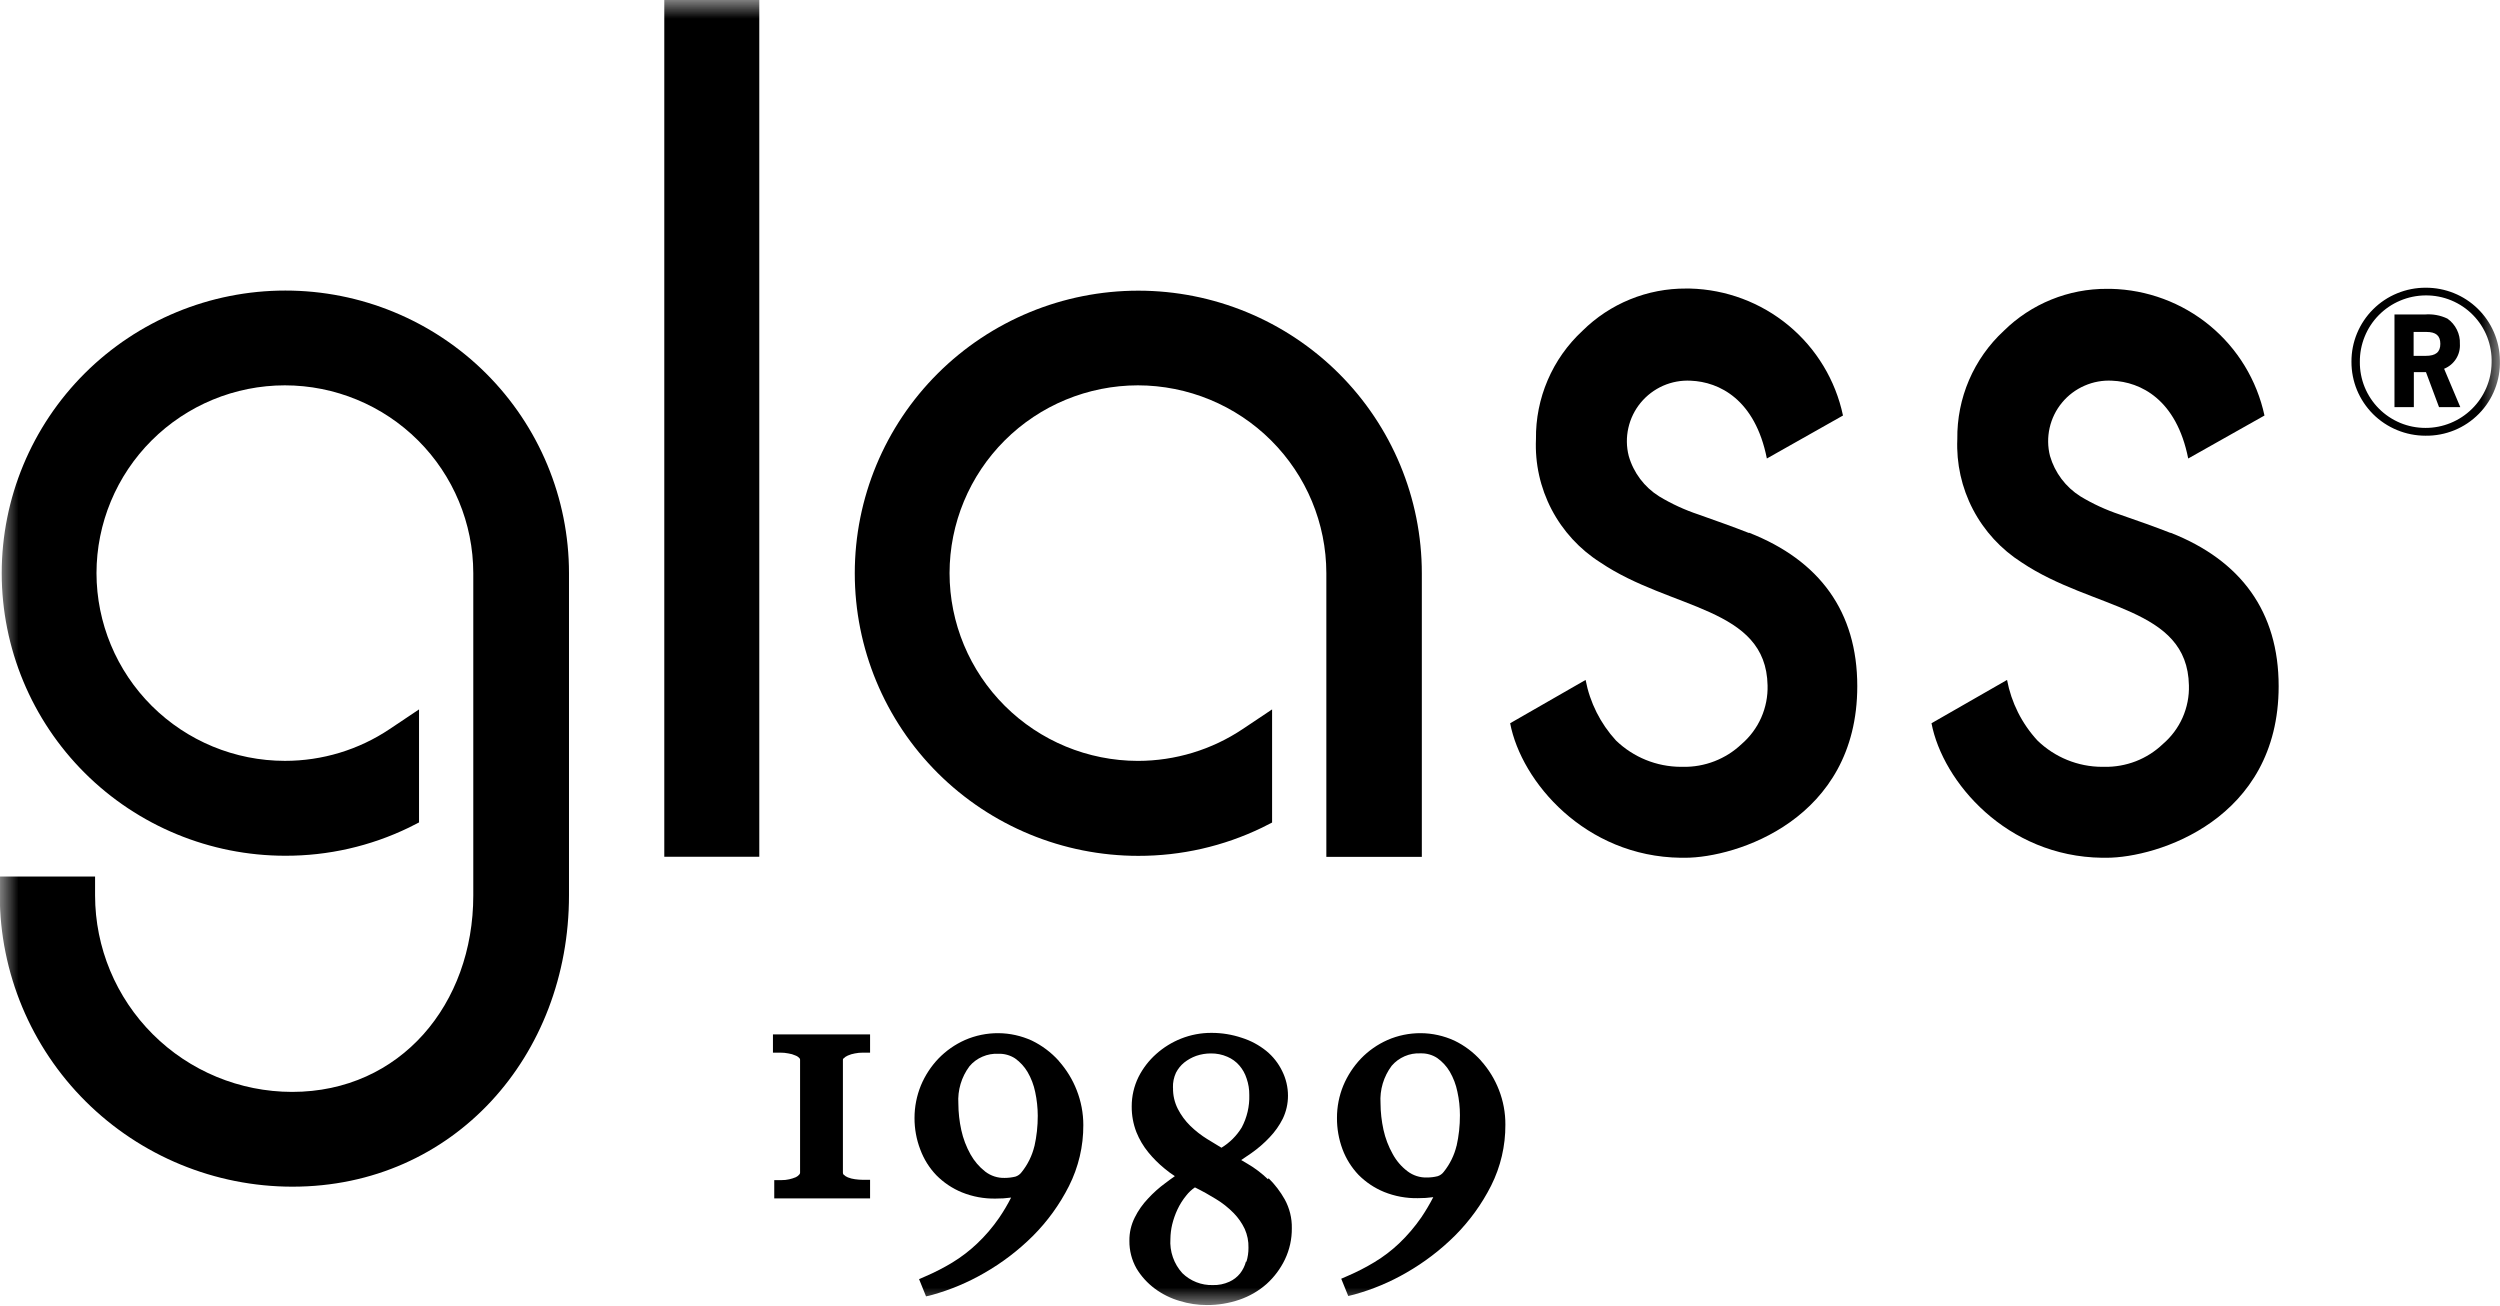 <svg width="67" height="35" viewBox="0 0 67 35" fill="none" xmlns="http://www.w3.org/2000/svg">
<g clip-path="url(#clip0_1749_45882)">
<mask id="mask0_1749_45882" style="mask-type:luminance" maskUnits="userSpaceOnUse" x="0" y="0" width="67" height="35">
<path d="M67 0H0V35H67V0Z" fill="white"/>
</mask>
<g mask="url(#mask0_1749_45882)">
<path d="M65.003 11.677C64.742 11.677 64.483 11.626 64.242 11.526C64.001 11.427 63.781 11.281 63.597 11.097C63.413 10.912 63.267 10.694 63.167 10.453C63.068 10.212 63.018 9.954 63.019 9.694C63.018 9.433 63.068 9.175 63.168 8.934C63.268 8.693 63.414 8.474 63.599 8.29C63.784 8.105 64.004 7.959 64.246 7.86C64.487 7.761 64.746 7.71 65.008 7.711C65.53 7.708 66.032 7.91 66.404 8.274C66.777 8.638 66.99 9.134 66.997 9.654C67.006 9.919 66.96 10.182 66.863 10.429C66.767 10.676 66.621 10.901 66.434 11.09C66.248 11.279 66.025 11.429 65.779 11.53C65.533 11.63 65.269 11.681 65.003 11.677ZM65.003 7.917C64.77 7.919 64.539 7.966 64.325 8.057C64.11 8.147 63.916 8.279 63.752 8.445C63.589 8.61 63.46 8.806 63.373 9.022C63.286 9.237 63.242 9.467 63.244 9.7C63.242 9.931 63.286 10.161 63.373 10.375C63.461 10.59 63.59 10.785 63.753 10.949C63.917 11.114 64.111 11.244 64.326 11.334C64.54 11.423 64.77 11.468 65.003 11.468C65.468 11.469 65.915 11.286 66.247 10.96C66.579 10.634 66.768 10.191 66.775 9.727C66.783 9.49 66.743 9.255 66.658 9.034C66.573 8.814 66.443 8.613 66.277 8.444C66.112 8.275 65.913 8.141 65.694 8.05C65.475 7.96 65.24 7.914 65.003 7.917ZM65.366 10.911L65.016 9.973H64.691V10.911H64.172V8.428H64.986C65.194 8.411 65.403 8.449 65.591 8.539C65.699 8.615 65.786 8.717 65.844 8.835C65.903 8.953 65.931 9.084 65.925 9.215C65.934 9.357 65.898 9.498 65.822 9.617C65.746 9.737 65.634 9.83 65.502 9.883L65.936 10.911H65.366ZM65.027 8.896H64.685V9.537H65.008C65.279 9.537 65.401 9.437 65.401 9.215C65.401 8.994 65.282 8.896 65.027 8.896Z" fill="black"/>
<path d="M20.715 28.211H20.908C20.982 28.21 21.057 28.217 21.13 28.232C21.195 28.241 21.258 28.26 21.317 28.287C21.359 28.302 21.396 28.327 21.426 28.36C21.432 28.366 21.437 28.374 21.44 28.382C21.442 28.39 21.443 28.399 21.442 28.408V31.421C21.443 31.432 21.441 31.442 21.437 31.452C21.433 31.462 21.428 31.471 21.421 31.478C21.396 31.508 21.364 31.532 21.328 31.549C21.271 31.573 21.212 31.592 21.152 31.605C21.084 31.621 21.015 31.628 20.946 31.627H20.75V32.117H23.318V31.619H23.125C23.054 31.618 22.983 31.613 22.913 31.603C22.848 31.595 22.784 31.578 22.723 31.554C22.68 31.537 22.64 31.511 22.607 31.478C22.607 31.478 22.59 31.462 22.59 31.424V28.416C22.59 28.384 22.59 28.373 22.607 28.368C22.639 28.334 22.677 28.307 22.721 28.289C22.781 28.262 22.845 28.243 22.91 28.232C22.981 28.218 23.053 28.21 23.125 28.211H23.318V27.721H20.715V28.211Z" fill="black"/>
<path d="M28.373 28.428C28.17 28.203 27.925 28.019 27.652 27.887C27.371 27.759 27.066 27.691 26.757 27.689C26.449 27.687 26.143 27.749 25.86 27.873C25.593 27.992 25.352 28.161 25.149 28.371C24.95 28.58 24.791 28.824 24.68 29.09C24.567 29.367 24.509 29.663 24.509 29.961C24.508 30.25 24.56 30.538 24.664 30.808C24.759 31.065 24.905 31.299 25.095 31.497C25.29 31.694 25.523 31.85 25.779 31.955C26.066 32.071 26.373 32.128 26.683 32.122C26.822 32.123 26.96 32.114 27.098 32.095C27.003 32.282 26.896 32.463 26.778 32.636C26.605 32.888 26.406 33.121 26.183 33.331C25.981 33.523 25.759 33.692 25.521 33.837C25.291 33.976 25.052 34.099 24.805 34.205L24.631 34.281L24.818 34.743L24.984 34.703C25.471 34.567 25.939 34.371 26.376 34.118C26.852 33.846 27.29 33.513 27.679 33.126C28.071 32.734 28.398 32.282 28.648 31.787C28.904 31.279 29.036 30.719 29.033 30.151C29.033 29.832 28.973 29.517 28.857 29.22C28.746 28.934 28.585 28.671 28.382 28.441M27.722 30.716C27.661 30.972 27.543 31.211 27.378 31.416C27.337 31.471 27.28 31.512 27.215 31.533C27.121 31.556 27.024 31.568 26.927 31.568C26.739 31.574 26.555 31.514 26.406 31.4C26.244 31.274 26.11 31.117 26.01 30.938C25.896 30.734 25.813 30.516 25.763 30.288C25.712 30.055 25.685 29.816 25.684 29.577C25.661 29.218 25.767 28.862 25.983 28.574C26.077 28.463 26.196 28.375 26.331 28.318C26.465 28.26 26.61 28.234 26.756 28.241C26.915 28.236 27.071 28.279 27.204 28.365C27.339 28.462 27.453 28.585 27.538 28.728C27.636 28.896 27.705 29.078 27.744 29.269C27.788 29.476 27.811 29.687 27.812 29.899C27.813 30.177 27.783 30.453 27.722 30.724" fill="black"/>
<path d="M33.98 31.603C33.816 31.445 33.634 31.306 33.438 31.192L33.264 31.089C33.356 31.029 33.446 30.967 33.535 30.905C33.713 30.78 33.878 30.638 34.026 30.48C34.168 30.332 34.287 30.163 34.379 29.98C34.471 29.788 34.518 29.578 34.518 29.366C34.518 29.137 34.465 28.911 34.363 28.706C34.262 28.497 34.117 28.312 33.937 28.165C33.742 28.008 33.519 27.888 33.28 27.813C33.018 27.725 32.743 27.68 32.466 27.681C32.187 27.68 31.911 27.732 31.652 27.835C31.408 27.932 31.183 28.071 30.987 28.246C30.791 28.42 30.63 28.629 30.512 28.863C30.391 29.108 30.329 29.379 30.33 29.652C30.328 29.887 30.37 30.12 30.455 30.34C30.533 30.535 30.64 30.717 30.773 30.88C30.905 31.042 31.053 31.19 31.215 31.321C31.302 31.392 31.389 31.459 31.486 31.521C31.402 31.581 31.318 31.64 31.234 31.705C31.065 31.828 30.909 31.968 30.767 32.122C30.624 32.272 30.504 32.442 30.412 32.628C30.314 32.822 30.264 33.038 30.268 33.255C30.265 33.514 30.33 33.768 30.458 33.994C30.584 34.204 30.751 34.388 30.949 34.535C31.151 34.685 31.378 34.797 31.619 34.867C31.854 34.939 32.098 34.975 32.344 34.975C32.641 34.977 32.937 34.928 33.218 34.832C33.486 34.74 33.733 34.597 33.945 34.41C34.15 34.225 34.316 34.002 34.436 33.753C34.561 33.491 34.624 33.204 34.621 32.914C34.626 32.645 34.56 32.38 34.431 32.144C34.314 31.936 34.169 31.746 33.999 31.578M31.435 29.144C31.431 29.008 31.459 28.873 31.516 28.749C31.57 28.645 31.643 28.553 31.733 28.479C31.831 28.401 31.941 28.339 32.059 28.297C32.185 28.254 32.317 28.232 32.45 28.232C32.603 28.23 32.755 28.26 32.895 28.322C33.017 28.374 33.125 28.452 33.212 28.552C33.302 28.655 33.369 28.776 33.41 28.906C33.459 29.048 33.483 29.197 33.481 29.347C33.49 29.65 33.42 29.95 33.277 30.218C33.142 30.439 32.956 30.624 32.735 30.759L32.352 30.526C32.188 30.425 32.037 30.306 31.899 30.172C31.764 30.039 31.651 29.886 31.565 29.717C31.477 29.543 31.433 29.35 31.437 29.155M33.391 33.812C33.361 33.927 33.307 34.035 33.234 34.129C33.157 34.224 33.059 34.3 32.946 34.351C32.807 34.414 32.655 34.445 32.501 34.44C32.351 34.444 32.201 34.418 32.062 34.363C31.922 34.308 31.794 34.226 31.687 34.121C31.574 33.997 31.488 33.852 31.433 33.694C31.378 33.536 31.355 33.368 31.367 33.201C31.369 33.074 31.384 32.947 31.413 32.822C31.447 32.681 31.495 32.543 31.557 32.411C31.62 32.278 31.699 32.152 31.793 32.038C31.858 31.955 31.936 31.882 32.024 31.822C32.23 31.924 32.42 32.03 32.585 32.133C32.761 32.239 32.922 32.367 33.066 32.514C33.186 32.638 33.285 32.78 33.359 32.936C33.429 33.094 33.464 33.266 33.459 33.439C33.46 33.566 33.442 33.691 33.405 33.812" fill="black"/>
<path d="M39.693 28.428C39.491 28.202 39.247 28.018 38.974 27.887C38.693 27.759 38.388 27.691 38.08 27.689C37.771 27.687 37.465 27.749 37.183 27.873C36.916 27.992 36.674 28.161 36.472 28.371C36.273 28.581 36.114 28.824 36.002 29.09C35.888 29.366 35.83 29.663 35.831 29.961C35.829 30.246 35.879 30.529 35.978 30.797C36.073 31.054 36.22 31.288 36.409 31.487C36.604 31.683 36.837 31.839 37.093 31.944C37.381 32.06 37.689 32.117 38 32.111C38.138 32.112 38.275 32.103 38.412 32.084C38.316 32.27 38.209 32.451 38.092 32.625C37.918 32.877 37.719 33.11 37.498 33.321C37.296 33.513 37.074 33.682 36.835 33.826C36.605 33.965 36.366 34.088 36.119 34.194L35.945 34.27L36.133 34.733L36.298 34.692C36.785 34.557 37.253 34.361 37.69 34.108C38.166 33.835 38.604 33.502 38.993 33.115C39.385 32.722 39.712 32.271 39.962 31.776C40.217 31.268 40.348 30.708 40.344 30.14C40.346 29.822 40.287 29.506 40.171 29.209C40.06 28.923 39.898 28.659 39.693 28.43M39.036 30.705C38.975 30.961 38.857 31.2 38.692 31.406C38.651 31.461 38.594 31.501 38.529 31.522C38.435 31.546 38.338 31.557 38.241 31.557C38.053 31.563 37.869 31.503 37.72 31.389C37.556 31.265 37.421 31.107 37.324 30.927C37.21 30.724 37.127 30.505 37.077 30.278C37.026 30.044 36.999 29.805 36.998 29.566C36.975 29.207 37.081 28.852 37.297 28.563C37.392 28.452 37.511 28.365 37.645 28.307C37.779 28.249 37.924 28.223 38.07 28.23C38.229 28.225 38.385 28.268 38.518 28.355C38.653 28.451 38.767 28.574 38.852 28.717C38.95 28.885 39.02 29.068 39.058 29.258C39.104 29.465 39.126 29.676 39.126 29.888C39.127 30.166 39.097 30.442 39.036 30.713" fill="black"/>
<path d="M38.105 22.964V15.364C38.105 13.355 37.305 11.428 35.88 10.008C34.455 8.588 32.522 7.79 30.507 7.79C28.491 7.79 26.558 8.588 25.133 10.008C23.708 11.428 22.908 13.355 22.908 15.364C22.908 17.372 23.708 19.298 25.133 20.719C26.558 22.139 28.491 22.937 30.507 22.937C31.654 22.939 32.788 22.681 33.82 22.182L34.092 22.044V19.012L33.307 19.537C32.476 20.094 31.497 20.391 30.496 20.392C29.157 20.39 27.874 19.86 26.928 18.916C25.982 17.973 25.449 16.695 25.448 15.361C25.449 14.026 25.981 12.747 26.927 11.803C27.873 10.859 29.157 10.329 30.496 10.327C31.835 10.329 33.119 10.859 34.065 11.803C35.012 12.747 35.545 14.026 35.546 15.361V22.964H38.105Z" fill="black"/>
<path d="M46.863 14.281C46.475 14.127 45.976 13.951 45.52 13.789C45.151 13.666 44.797 13.503 44.464 13.302C44.068 13.054 43.778 12.668 43.65 12.22C43.587 11.974 43.584 11.716 43.64 11.468C43.696 11.22 43.809 10.988 43.971 10.792C44.134 10.595 44.34 10.44 44.573 10.337C44.807 10.235 45.061 10.189 45.316 10.203C46.073 10.235 47.037 10.7 47.352 12.288L49.392 11.136C49.193 10.191 48.679 9.341 47.934 8.723C47.19 8.106 46.258 7.757 45.289 7.733H45.189C44.673 7.73 44.162 7.828 43.685 8.023C43.209 8.217 42.775 8.504 42.41 8.866C42.01 9.237 41.693 9.686 41.479 10.186C41.264 10.686 41.157 11.225 41.164 11.768C41.135 12.422 41.279 13.072 41.582 13.652C41.885 14.232 42.336 14.723 42.89 15.074C44.776 16.348 47.33 16.261 47.371 18.368C47.379 18.665 47.321 18.96 47.201 19.232C47.081 19.504 46.901 19.746 46.676 19.94C46.252 20.343 45.685 20.563 45.099 20.551H45.045C44.396 20.548 43.774 20.295 43.308 19.845C42.891 19.39 42.609 18.828 42.494 18.222L40.472 19.383C40.773 20.957 42.486 22.956 45.045 22.988H45.161C46.518 22.988 49.775 21.971 49.775 18.39C49.775 16.394 48.766 15.02 46.879 14.279" fill="black"/>
<path d="M58.166 14.281C57.776 14.127 57.279 13.951 56.809 13.789C56.441 13.666 56.086 13.503 55.754 13.302C55.359 13.052 55.07 12.668 54.94 12.22C54.877 11.974 54.874 11.716 54.93 11.467C54.986 11.219 55.099 10.987 55.262 10.791C55.424 10.594 55.631 10.439 55.865 10.337C56.099 10.234 56.354 10.188 56.609 10.203C57.366 10.235 58.329 10.7 58.644 12.288L60.688 11.136C60.485 10.191 59.969 9.342 59.223 8.726C58.476 8.11 57.542 7.763 56.573 7.741H56.47C55.957 7.738 55.449 7.836 54.974 8.029C54.499 8.222 54.066 8.507 53.702 8.866C53.302 9.236 52.985 9.686 52.77 10.186C52.556 10.686 52.449 11.225 52.456 11.769C52.428 12.422 52.572 13.072 52.875 13.652C53.178 14.232 53.629 14.722 54.182 15.074C56.082 16.348 58.622 16.261 58.663 18.368C58.672 18.666 58.613 18.961 58.493 19.233C58.372 19.505 58.192 19.746 57.965 19.94C57.756 20.14 57.51 20.297 57.239 20.402C56.969 20.506 56.681 20.557 56.392 20.551H56.337C55.689 20.55 55.067 20.296 54.603 19.845C54.185 19.391 53.903 18.829 53.789 18.222L51.764 19.383C52.066 20.957 53.781 22.956 56.337 22.988H56.454C57.811 22.988 61.068 21.971 61.068 18.39C61.068 16.394 60.058 15.02 58.175 14.279" fill="black"/>
<path d="M20.349 0H17.803V22.961H20.349V0Z" fill="black"/>
<path d="M7.645 7.787C5.63 7.787 3.697 8.585 2.272 10.005C0.847 11.426 0.046 13.352 0.046 15.361C0.046 17.369 0.847 19.295 2.272 20.716C3.697 22.136 5.63 22.934 7.645 22.934C8.793 22.937 9.926 22.679 10.959 22.179L11.23 22.041V19.012L10.446 19.537C9.615 20.095 8.636 20.392 7.634 20.391C6.296 20.39 5.013 19.86 4.066 18.916C3.12 17.973 2.588 16.694 2.586 15.361C2.587 14.026 3.119 12.747 4.065 11.803C5.012 10.859 6.295 10.328 7.634 10.327C8.973 10.328 10.257 10.859 11.204 11.803C12.15 12.746 12.683 14.026 12.684 15.361V22.934V24.002C12.684 26.902 10.739 29.263 7.827 29.263C6.427 29.261 5.085 28.706 4.096 27.719C3.106 26.732 2.55 25.395 2.548 24V23.491H-0.006V24C-0.002 26.07 0.826 28.055 2.296 29.518C3.767 30.981 5.76 31.803 7.838 31.803C12.158 31.803 15.249 28.3 15.249 23.994V15.361C15.249 13.352 14.449 11.426 13.024 10.005C11.598 8.585 9.666 7.787 7.65 7.787" fill="black"/>
</g>
</g>
<defs>
<clipPath id="clip0_1749_45882">
<rect width="67" height="35" fill="white"/>
</clipPath>
</defs>
</svg>
